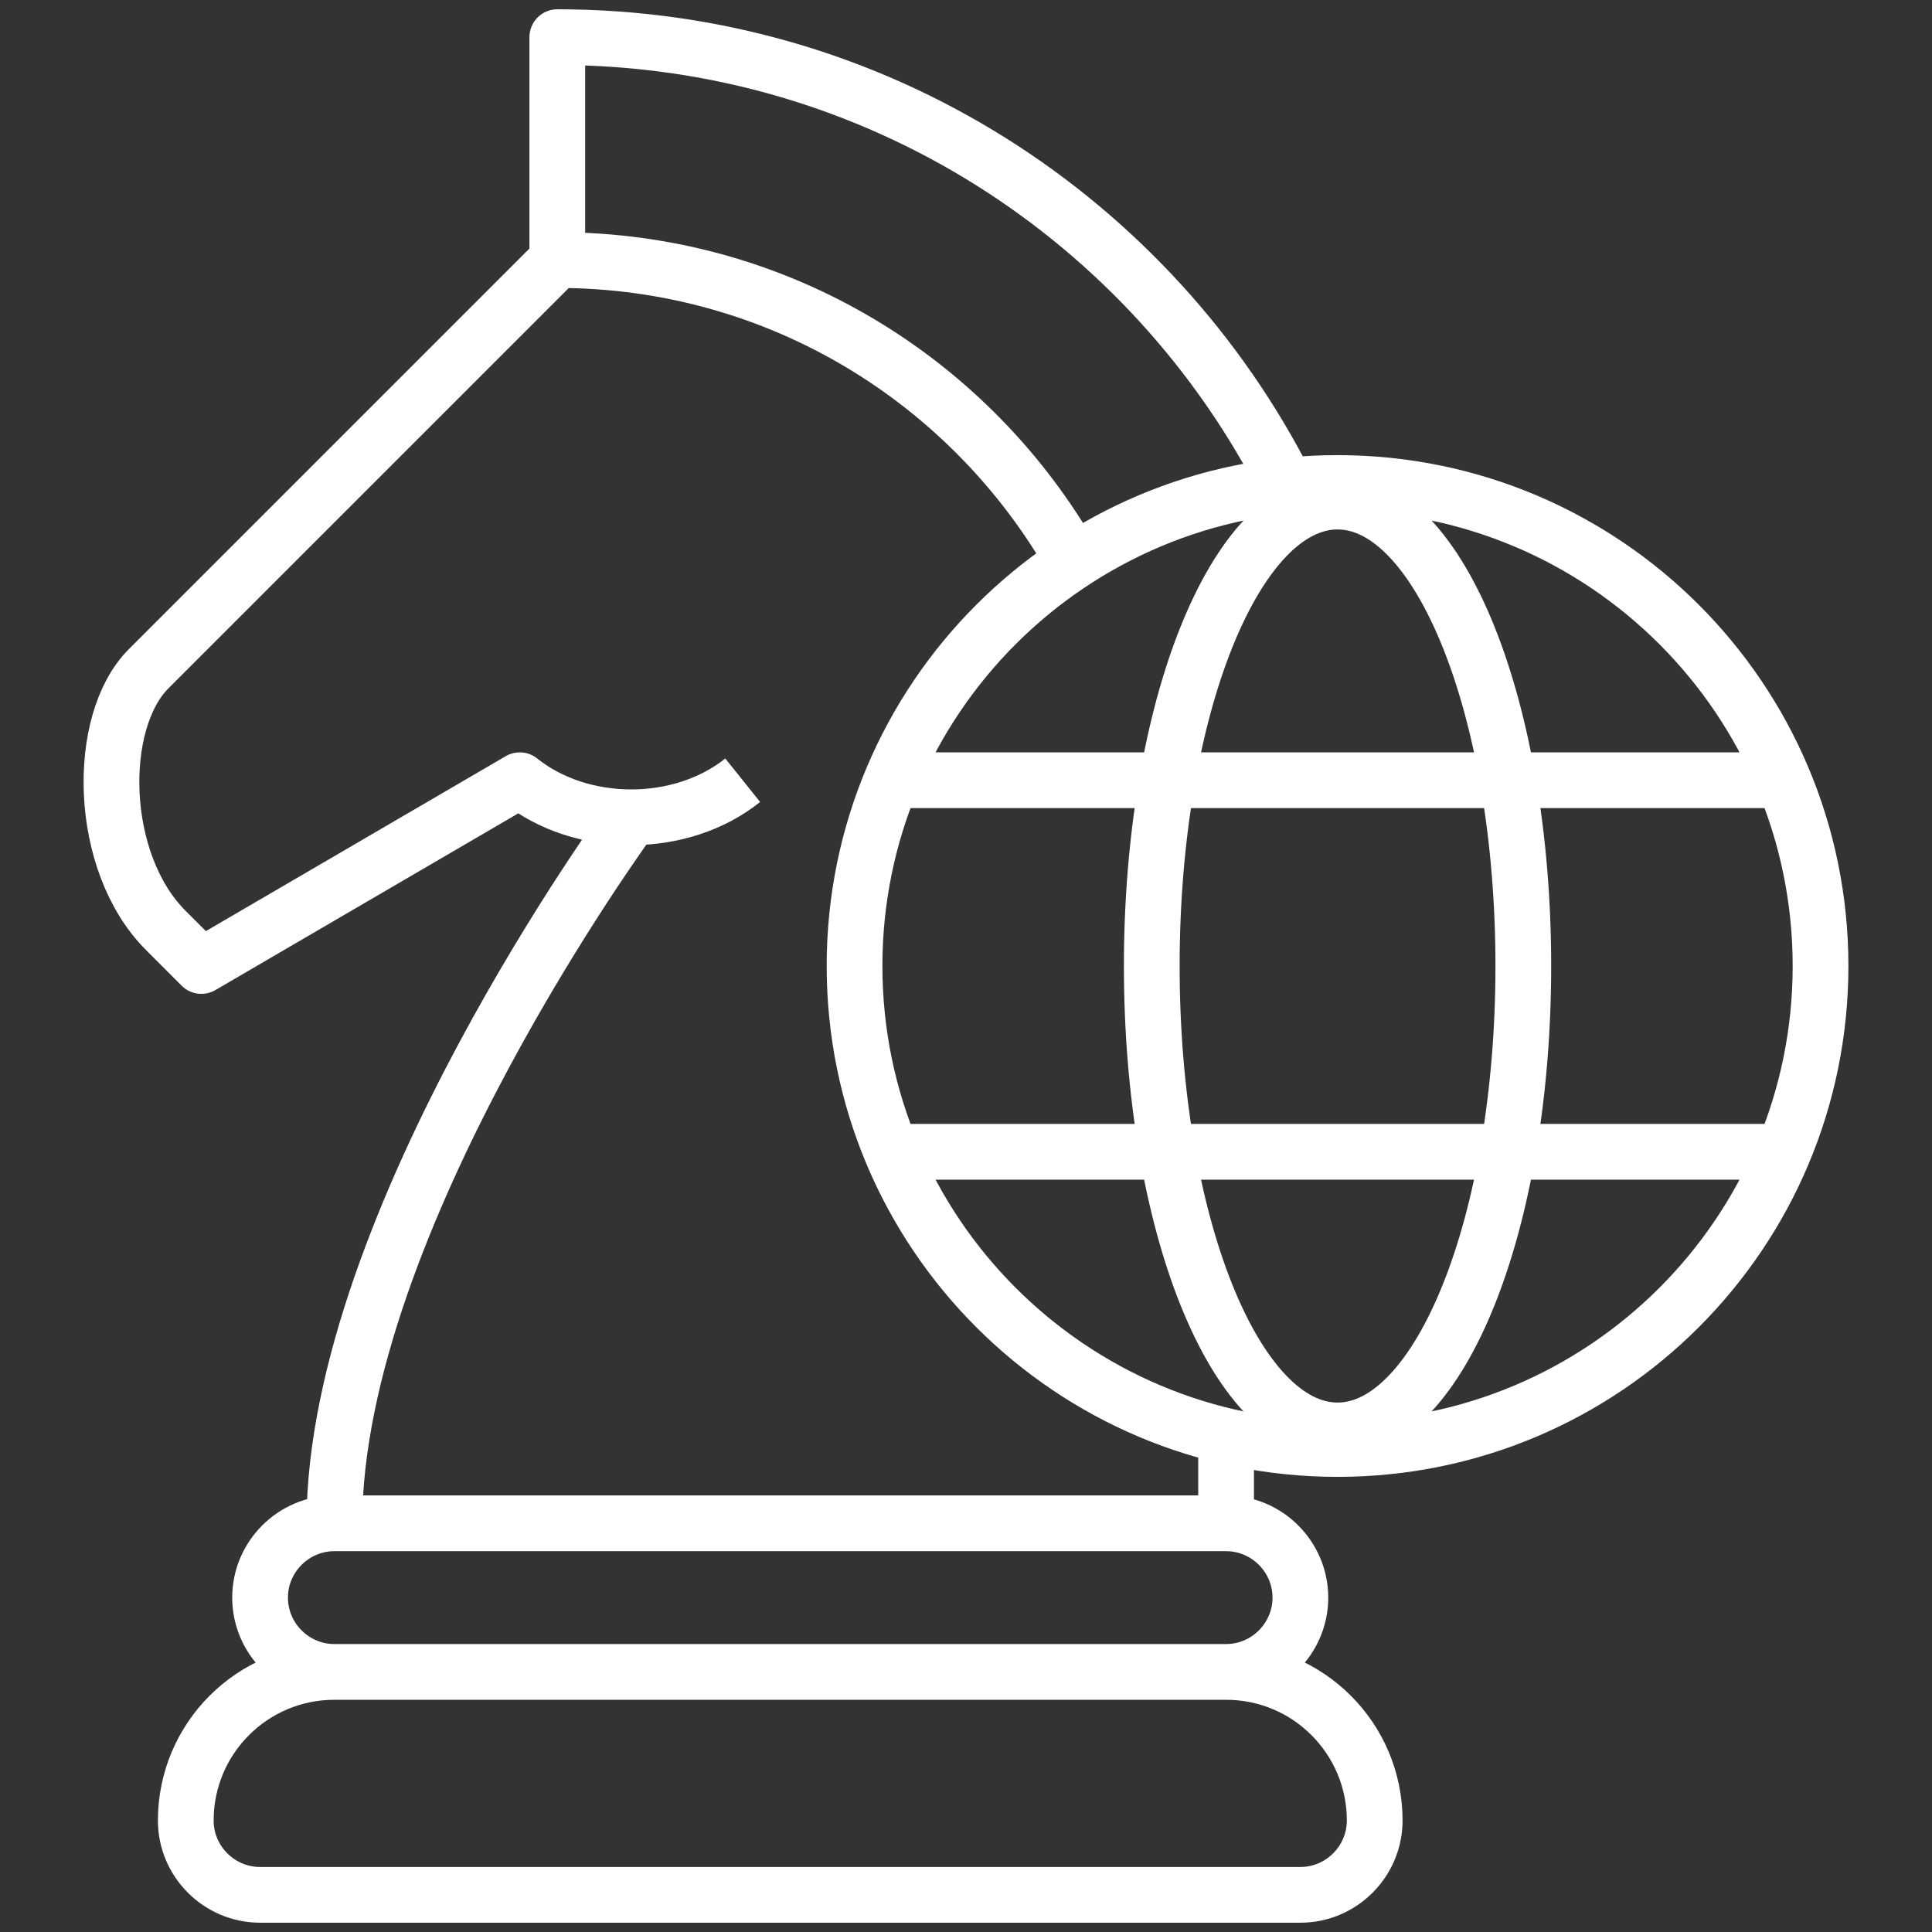 <?xml version="1.0" encoding="UTF-8"?>
<svg id="Layer_1" data-name="Layer 1" xmlns="http://www.w3.org/2000/svg" viewBox="0 0 52 52">
  <rect x="0" y="0" width="52" height="52" fill="#333333" stroke="none"/>
  <defs>
    <style>
      .cls-1 {
        fill: none;
        stroke: #fff;
        stroke-linejoin: round;
        stroke-width: 1.5px;
      }
    </style>
  </defs>
  <path class="cls-1" d="M35,51H7c-1.1,0-2-.9-2-2h0c0-2.21,1.79-4,4-4h24c2.21,0,4,1.79,4,4h0c0,1.1-.9,2-2,2ZM33,45c1.1,0,2-.9,2-2s-.9-2-2-2H9c-1.1,0-2,.9-2,2s.9,2,2,2M17,22s-8,10.88-8,19M36,13c-7.18,0-13,5.82-13,13s5.82,13,13,13,13-5.82,13-13-5.82-13-13-13ZM36,13.5c-2.76,0-5,5.6-5,12.5s2.24,12.5,5,12.5,5-5.6,5-12.5-2.24-12.5-5-12.5ZM48,21h-24M24,31h24M33,41v-2.35M15,7L4,18c-1.43,1.43-1.37,5.21.46,7.04l.96.96,8.57-5c1.66,1.33,4.34,1.33,6,0M34.63,13.07C31,5.91,23.58,1,15,1v6c5.97,0,11.15,3.27,13.9,8.12"/>
</svg>